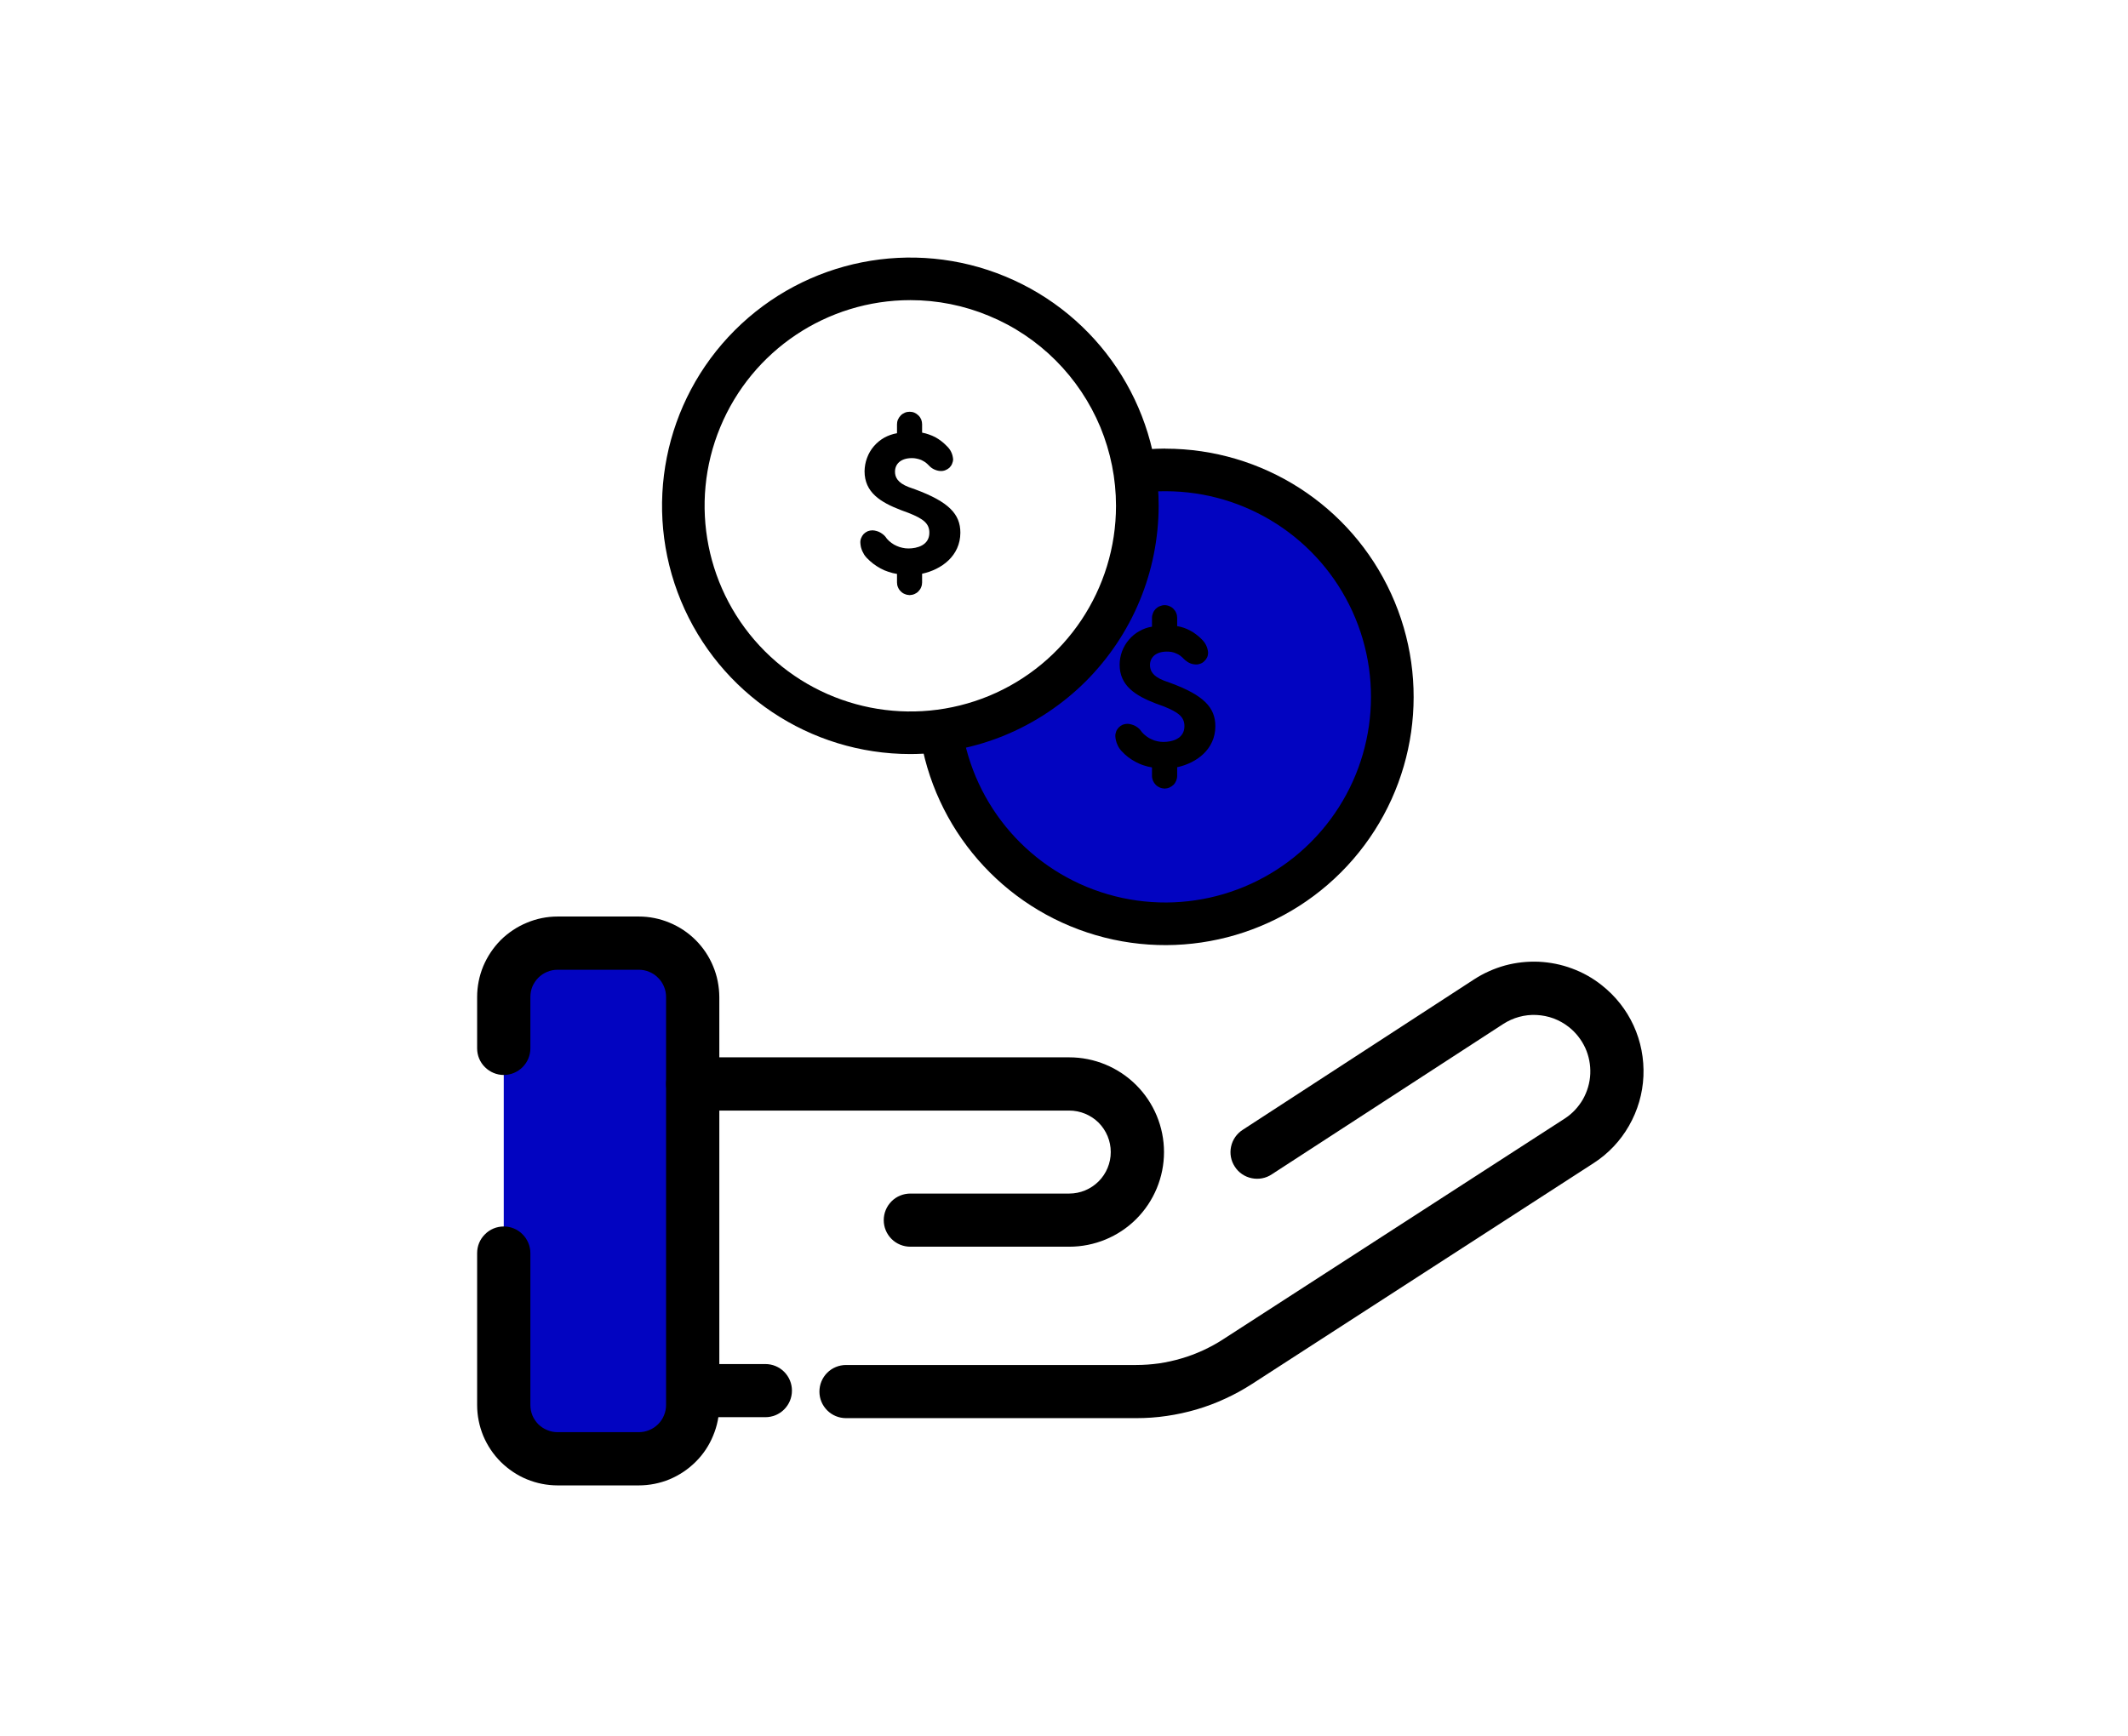 <?xml version="1.0" encoding="UTF-8"?> <svg xmlns="http://www.w3.org/2000/svg" viewBox="0 0 223 182" width="223" height="182"><style> tspan { white-space:pre } .shp0 { fill: #0204c1   } .shp1 { fill: #000000 } </style><g id="Layer"><g id="Layer"><g id="Layer"><path id="Layer" class="shp0" d="M58.38 98.86L66.99 98.86C70.09 98.86 72.59 101.37 72.59 104.46L72.59 147.32C72.59 150.41 70.09 152.92 66.99 152.92L58.38 152.92C55.29 152.92 52.79 150.41 52.79 147.32L52.79 104.46C52.79 101.37 55.29 98.86 58.38 98.86Z"></path></g><g id="Layer"><path id="Layer" class="shp1" d="M119.06 148.65L88.66 148.65C87.92 148.65 87.21 148.36 86.69 147.84C86.16 147.31 85.87 146.61 85.87 145.87C85.87 145.13 86.16 144.42 86.69 143.89C87.21 143.37 87.92 143.08 88.66 143.08L119.06 143.08C119.86 143.08 120.66 143.02 121.46 142.91C122.25 142.79 123.04 142.62 123.81 142.39C124.58 142.17 125.33 141.88 126.06 141.55C126.79 141.21 127.5 140.83 128.17 140.39L163.97 117.25C164.76 116.74 165.41 116.04 165.88 115.23C166.34 114.41 166.61 113.5 166.65 112.56C166.69 111.62 166.51 110.69 166.12 109.83C165.72 108.98 165.14 108.23 164.4 107.65C163.92 107.27 163.38 106.97 162.8 106.75C162.23 106.54 161.62 106.42 161.01 106.39C160.39 106.36 159.78 106.43 159.19 106.59C158.6 106.75 158.03 107.01 157.52 107.34L133.28 123.09C132.66 123.51 131.9 123.65 131.17 123.5C130.44 123.35 129.8 122.92 129.4 122.29C128.99 121.67 128.85 120.91 129.01 120.18C129.17 119.45 129.61 118.82 130.24 118.42L154.47 102.66C155.47 102.01 156.57 101.52 157.72 101.2C158.87 100.89 160.06 100.76 161.26 100.81C162.45 100.87 163.62 101.1 164.74 101.52C165.86 101.93 166.91 102.52 167.84 103.26C169.28 104.39 170.43 105.84 171.19 107.5C171.95 109.16 172.3 110.98 172.22 112.81C172.14 114.63 171.62 116.41 170.71 118C169.81 119.58 168.54 120.93 167 121.92L131.2 145.07C130.3 145.65 129.36 146.17 128.39 146.61C127.42 147.06 126.41 147.44 125.39 147.74C124.36 148.04 123.31 148.27 122.26 148.42C121.2 148.58 120.13 148.65 119.06 148.65L119.06 148.65Z"></path></g><g id="Layer"><path id="Layer" class="shp1" d="M112.05 130.68L95.4 130.68C94.66 130.68 93.95 130.39 93.43 129.87C92.9 129.34 92.61 128.64 92.61 127.9C92.61 127.16 92.9 126.45 93.43 125.92C93.95 125.4 94.66 125.11 95.4 125.11L112.05 125.11C113.2 125.11 114.31 124.65 115.13 123.83C115.94 123.02 116.4 121.91 116.4 120.76C116.4 119.6 115.94 118.5 115.13 117.68C114.31 116.87 113.2 116.41 112.05 116.41L72.59 116.41C71.85 116.41 71.14 116.11 70.62 115.59C70.1 115.07 69.8 114.36 69.8 113.62C69.8 112.88 70.1 112.17 70.62 111.65C71.14 111.13 71.85 110.83 72.59 110.83L112.05 110.83C114.68 110.83 117.21 111.88 119.07 113.74C120.93 115.6 121.98 118.13 121.98 120.76C121.98 123.39 120.93 125.92 119.07 127.78C117.21 129.64 114.68 130.68 112.05 130.68L112.05 130.68Z"></path></g><g id="Layer"><path id="Layer" class="shp1" d="M66.94 155.7L58.43 155.7C57.33 155.7 56.23 155.48 55.21 155.06C54.19 154.64 53.26 154.01 52.47 153.23C51.69 152.45 51.07 151.52 50.64 150.5C50.22 149.47 50 148.38 50 147.27L50 131.35C50 130.61 50.29 129.9 50.82 129.38C51.34 128.85 52.05 128.56 52.79 128.56C53.53 128.56 54.24 128.85 54.76 129.38C55.28 129.9 55.58 130.61 55.58 131.35L55.58 147.27C55.58 147.64 55.65 148.01 55.79 148.36C55.94 148.71 56.15 149.02 56.41 149.29C56.68 149.55 56.99 149.76 57.34 149.9C57.69 150.05 58.06 150.12 58.43 150.12L66.94 150.12C67.32 150.12 67.69 150.05 68.04 149.9C68.38 149.76 68.7 149.55 68.96 149.29C69.23 149.02 69.44 148.71 69.58 148.36C69.73 148.01 69.8 147.64 69.8 147.27L69.8 104.51C69.8 104.13 69.73 103.76 69.58 103.41C69.44 103.07 69.23 102.75 68.96 102.49C68.7 102.22 68.38 102.01 68.04 101.87C67.69 101.72 67.32 101.65 66.94 101.65L58.43 101.65C58.06 101.65 57.69 101.72 57.34 101.87C56.99 102.01 56.68 102.22 56.41 102.49C56.15 102.75 55.94 103.07 55.79 103.41C55.65 103.76 55.58 104.13 55.58 104.51L55.58 109.89C55.58 110.63 55.28 111.34 54.76 111.86C54.24 112.38 53.53 112.68 52.79 112.68C52.05 112.68 51.34 112.38 50.82 111.86C50.29 111.34 50 110.63 50 109.89L50 104.51C50 103.4 50.22 102.3 50.64 101.28C51.07 100.26 51.69 99.33 52.47 98.54C53.26 97.76 54.19 97.14 55.21 96.72C56.23 96.29 57.33 96.07 58.43 96.07L66.94 96.07C68.05 96.07 69.15 96.29 70.17 96.72C71.19 97.14 72.12 97.76 72.9 98.54C73.69 99.33 74.31 100.26 74.73 101.28C75.16 102.3 75.37 103.4 75.38 104.51L75.38 147.27C75.38 148.37 75.16 149.47 74.73 150.49C74.31 151.52 73.69 152.45 72.9 153.23C72.12 154.01 71.19 154.63 70.17 155.06C69.15 155.48 68.05 155.7 66.94 155.7L66.94 155.7Z"></path></g><g id="Layer"><path id="Layer" class="shp0" d="M145.91 73.04C145.91 79.04 143.64 84.82 139.56 89.22C135.48 93.62 129.88 96.31 123.9 96.76C117.91 97.21 111.98 95.38 107.29 91.64C102.6 87.9 99.49 82.52 98.6 76.59C98.78 76.57 98.96 76.54 99.15 76.51C99.33 76.49 99.52 76.46 99.7 76.42C99.88 76.39 100.07 76.36 100.25 76.32C100.43 76.28 100.61 76.24 100.79 76.2C103.39 75.59 105.87 74.55 108.12 73.12C110.37 71.7 112.37 69.9 114.03 67.81C115.69 65.72 116.98 63.37 117.86 60.85C118.74 58.33 119.18 55.68 119.18 53.01C119.18 52.57 119.17 52.13 119.14 51.7C119.13 51.51 119.12 51.33 119.11 51.14C119.09 50.96 119.08 50.77 119.06 50.59C119.04 50.4 119.02 50.22 118.99 50.03C118.97 49.85 118.94 49.66 118.92 49.48C119.18 49.44 119.45 49.41 119.72 49.38C119.98 49.35 120.25 49.33 120.52 49.31C120.79 49.29 121.05 49.28 121.32 49.27C121.59 49.26 121.86 49.26 122.13 49.26C125.25 49.26 128.34 49.87 131.23 51.07C134.12 52.26 136.74 54.02 138.95 56.22C141.15 58.43 142.91 61.05 144.1 63.94C145.3 66.83 145.91 69.92 145.91 73.04L145.91 73.04Z"></path><path id="Layer" class="shp1" d="M122.13 47.02C121.82 47.03 121.52 47.03 121.21 47.04C120.91 47.05 120.61 47.07 120.3 47.09C120 47.11 119.7 47.14 119.39 47.17C119.09 47.2 118.79 47.24 118.49 47.28C118.54 47.46 118.58 47.64 118.62 47.83C118.66 48.01 118.7 48.19 118.73 48.38C118.77 48.56 118.8 48.74 118.83 48.93C118.86 49.11 118.89 49.3 118.91 49.48C118.94 49.66 118.97 49.85 118.99 50.03C119.02 50.22 119.04 50.4 119.05 50.59C119.07 50.77 119.09 50.96 119.1 51.14C119.12 51.33 119.13 51.51 119.14 51.7C119.38 51.66 119.63 51.63 119.88 51.61C120.13 51.58 120.38 51.56 120.63 51.54C120.88 51.52 121.13 51.51 121.38 51.5C121.63 51.49 121.88 51.49 122.13 51.49C130.56 51.49 138.21 56.41 141.72 64.08C145.22 71.74 143.94 80.75 138.43 87.13C132.92 93.51 124.2 96.1 116.1 93.74C108.01 91.39 102.03 84.54 100.79 76.2C100.61 76.24 100.43 76.28 100.25 76.32C100.06 76.36 99.88 76.39 99.7 76.43C99.51 76.46 99.33 76.49 99.15 76.52C98.96 76.54 98.78 76.57 98.59 76.59C98.41 76.62 98.22 76.64 98.04 76.66C97.85 76.68 97.67 76.7 97.49 76.72C97.3 76.74 97.11 76.75 96.93 76.76C96.74 76.77 96.56 76.78 96.37 76.79C97.84 86.87 105.05 95.16 114.82 98.02C124.59 100.88 135.14 97.77 141.8 90.07C148.46 82.37 150.02 71.49 145.78 62.23C141.55 52.97 132.3 47.03 122.12 47.03L122.13 47.02Z"></path></g><g id="Layer"><path id="Layer" class="shp1" d="M123.36 80.42L123.36 81.33C123.36 81.5 123.32 81.67 123.26 81.83C123.19 81.99 123.1 82.14 122.98 82.26C122.85 82.38 122.71 82.48 122.55 82.55C122.39 82.62 122.22 82.65 122.05 82.66C121.87 82.65 121.7 82.62 121.54 82.55C121.38 82.48 121.23 82.39 121.11 82.26C120.99 82.14 120.89 81.99 120.82 81.83C120.76 81.67 120.72 81.5 120.72 81.33L120.72 80.44C120.42 80.39 120.12 80.32 119.84 80.22C119.55 80.13 119.27 80 119 79.86C118.73 79.72 118.48 79.55 118.23 79.37C117.99 79.18 117.77 78.98 117.56 78.76C117.46 78.65 117.37 78.54 117.29 78.42C117.21 78.3 117.14 78.17 117.09 78.04C117.03 77.9 116.98 77.77 116.95 77.63C116.91 77.48 116.89 77.34 116.88 77.2C116.87 77.02 116.9 76.85 116.96 76.69C117.02 76.52 117.12 76.38 117.24 76.25C117.36 76.13 117.5 76.03 117.66 75.96C117.82 75.9 118 75.87 118.17 75.87C118.32 75.88 118.47 75.9 118.61 75.95C118.76 75.99 118.9 76.05 119.03 76.13C119.16 76.2 119.28 76.3 119.39 76.4C119.49 76.51 119.59 76.63 119.67 76.75C119.81 76.91 119.97 77.06 120.14 77.18C120.31 77.31 120.49 77.42 120.69 77.5C120.88 77.59 121.08 77.66 121.29 77.7C121.5 77.75 121.71 77.77 121.92 77.77C122.81 77.77 124.12 77.45 124.12 76.12C124.12 75.17 123.53 74.67 121.92 74.03L121.17 73.76C118.98 72.92 117.33 71.88 117.33 69.67C117.33 69.2 117.42 68.73 117.58 68.28C117.75 67.83 117.99 67.42 118.3 67.06C118.6 66.7 118.97 66.39 119.39 66.16C119.8 65.92 120.25 65.76 120.72 65.69L120.72 64.76C120.72 64.59 120.76 64.41 120.83 64.25C120.89 64.09 120.99 63.95 121.11 63.82C121.24 63.7 121.38 63.6 121.54 63.54C121.7 63.47 121.88 63.43 122.05 63.43C122.22 63.43 122.4 63.47 122.55 63.54C122.71 63.6 122.86 63.7 122.98 63.83C123.1 63.95 123.2 64.1 123.26 64.26C123.33 64.42 123.36 64.59 123.36 64.76L123.36 65.63C123.6 65.67 123.84 65.73 124.07 65.81C124.3 65.89 124.53 65.99 124.74 66.11C124.96 66.22 125.17 66.36 125.36 66.51C125.56 66.65 125.74 66.82 125.91 66.99C126.01 67.09 126.1 67.18 126.18 67.29C126.26 67.4 126.33 67.51 126.39 67.63C126.45 67.76 126.5 67.88 126.53 68.01C126.57 68.14 126.59 68.27 126.6 68.41C126.6 68.58 126.57 68.74 126.5 68.9C126.43 69.05 126.33 69.19 126.21 69.3C126.09 69.42 125.95 69.51 125.79 69.57C125.63 69.63 125.46 69.66 125.3 69.65C125.18 69.64 125.06 69.63 124.95 69.6C124.83 69.57 124.72 69.53 124.62 69.48C124.51 69.43 124.41 69.36 124.32 69.29C124.22 69.22 124.13 69.15 124.05 69.06C123.94 68.94 123.82 68.83 123.68 68.73C123.55 68.63 123.4 68.55 123.25 68.49C123.1 68.42 122.94 68.37 122.78 68.34C122.61 68.31 122.45 68.3 122.28 68.3C121.12 68.3 120.51 68.91 120.51 69.71C120.51 70.26 120.75 70.87 121.97 71.34L122.66 71.59C126.14 72.87 127.36 74.16 127.36 76.12C127.36 78.54 125.4 79.98 123.36 80.42Z"></path></g><g id="Layer"><path id="Layer" class="shp1" d="M96.63 60.14L96.63 61.05C96.63 61.22 96.6 61.39 96.53 61.55C96.47 61.71 96.37 61.86 96.25 61.98C96.13 62.11 95.99 62.2 95.83 62.27C95.67 62.34 95.5 62.37 95.32 62.38C95.15 62.37 94.98 62.34 94.82 62.27C94.66 62.21 94.51 62.11 94.39 61.98C94.26 61.86 94.17 61.72 94.1 61.55C94.03 61.39 94 61.22 94 61.05L94 60.16C93.69 60.11 93.4 60.04 93.11 59.94C92.82 59.85 92.54 59.73 92.27 59.58C92.01 59.44 91.75 59.27 91.51 59.09C91.27 58.9 91.04 58.7 90.83 58.48C90.73 58.37 90.64 58.26 90.56 58.14C90.49 58.02 90.42 57.89 90.36 57.76C90.3 57.62 90.26 57.49 90.22 57.35C90.19 57.21 90.17 57.06 90.16 56.92C90.15 56.74 90.17 56.57 90.24 56.41C90.3 56.25 90.39 56.1 90.51 55.97C90.63 55.85 90.78 55.75 90.94 55.68C91.1 55.62 91.27 55.59 91.44 55.59C91.59 55.6 91.74 55.62 91.89 55.67C92.03 55.71 92.17 55.77 92.3 55.85C92.43 55.93 92.55 56.02 92.66 56.12C92.77 56.23 92.86 56.35 92.94 56.47C93.08 56.63 93.24 56.78 93.41 56.9C93.58 57.03 93.77 57.14 93.96 57.22C94.16 57.31 94.36 57.38 94.57 57.42C94.77 57.47 94.99 57.49 95.2 57.49C96.08 57.49 97.39 57.17 97.39 55.84C97.39 54.89 96.8 54.39 95.2 53.76L94.44 53.48C92.25 52.64 90.6 51.61 90.6 49.39C90.61 48.92 90.69 48.45 90.86 48C91.02 47.56 91.26 47.14 91.57 46.78C91.88 46.42 92.25 46.11 92.66 45.88C93.08 45.65 93.53 45.49 94 45.41L94 44.48C94 44.31 94.03 44.14 94.1 43.98C94.17 43.82 94.27 43.67 94.39 43.55C94.51 43.42 94.66 43.33 94.82 43.26C94.98 43.19 95.15 43.16 95.33 43.16C95.5 43.16 95.67 43.19 95.83 43.26C95.99 43.33 96.13 43.43 96.25 43.55C96.38 43.67 96.47 43.82 96.54 43.98C96.6 44.14 96.63 44.31 96.63 44.48L96.63 45.35C96.87 45.39 97.11 45.46 97.34 45.54C97.58 45.62 97.8 45.72 98.02 45.83C98.23 45.95 98.44 46.08 98.63 46.23C98.83 46.38 99.01 46.54 99.18 46.72C99.28 46.81 99.37 46.91 99.45 47.01C99.54 47.12 99.61 47.24 99.67 47.36C99.73 47.48 99.77 47.6 99.81 47.73C99.84 47.86 99.87 48 99.88 48.13C99.88 48.3 99.84 48.46 99.77 48.62C99.71 48.77 99.61 48.91 99.49 49.03C99.36 49.14 99.22 49.23 99.06 49.29C98.91 49.35 98.74 49.38 98.57 49.37C98.45 49.37 98.34 49.35 98.22 49.32C98.11 49.29 98 49.25 97.89 49.2C97.79 49.15 97.68 49.09 97.59 49.02C97.5 48.95 97.41 48.87 97.33 48.78C97.22 48.66 97.09 48.55 96.96 48.45C96.82 48.36 96.68 48.28 96.53 48.21C96.37 48.15 96.21 48.1 96.05 48.07C95.89 48.03 95.72 48.02 95.56 48.02C94.4 48.02 93.79 48.63 93.79 49.44C93.79 49.98 94.02 50.6 95.24 51.06L95.94 51.31C99.41 52.6 100.64 53.88 100.64 55.84C100.63 58.27 98.67 59.7 96.63 60.14Z"></path></g><g id="Layer"><path id="Layer" fill-rule="evenodd" class="shp1" d="M71.36 62.98C67.33 53.25 69.56 42.06 77 34.62C84.44 27.18 95.63 24.95 105.35 28.98C115.08 33.01 121.42 42.5 121.42 53.02C121.41 56.43 120.74 59.82 119.43 62.97C118.12 66.13 116.2 68.99 113.79 71.41C111.37 73.82 108.5 75.74 105.35 77.05C102.19 78.36 98.81 79.03 95.4 79.04C84.87 79.04 75.39 72.7 71.36 62.98ZM95.4 31.46C86.68 31.46 78.82 36.71 75.48 44.77C72.14 52.82 73.99 62.1 80.15 68.26C86.32 74.43 95.59 76.27 103.65 72.94C111.7 69.6 116.95 61.74 116.95 53.02C116.95 50.19 116.39 47.39 115.31 44.77C114.22 42.16 112.63 39.78 110.63 37.78C108.63 35.78 106.26 34.19 103.64 33.11C101.03 32.02 98.23 31.46 95.4 31.46L95.4 31.46Z"></path></g></g><path id="Layer" class="shp1" d="M71.84 142.98L80.2 142.98C80.57 142.98 80.93 143.05 81.27 143.19C81.61 143.33 81.91 143.53 82.17 143.79C82.43 144.05 82.64 144.36 82.78 144.7C82.92 145.04 82.99 145.4 82.99 145.76L82.99 145.76C82.99 146.13 82.92 146.49 82.78 146.83C82.64 147.17 82.43 147.48 82.17 147.74C81.91 148 81.61 148.2 81.27 148.34C80.93 148.48 80.57 148.55 80.2 148.55L71.84 148.55L71.84 142.98Z"></path></g></svg>
